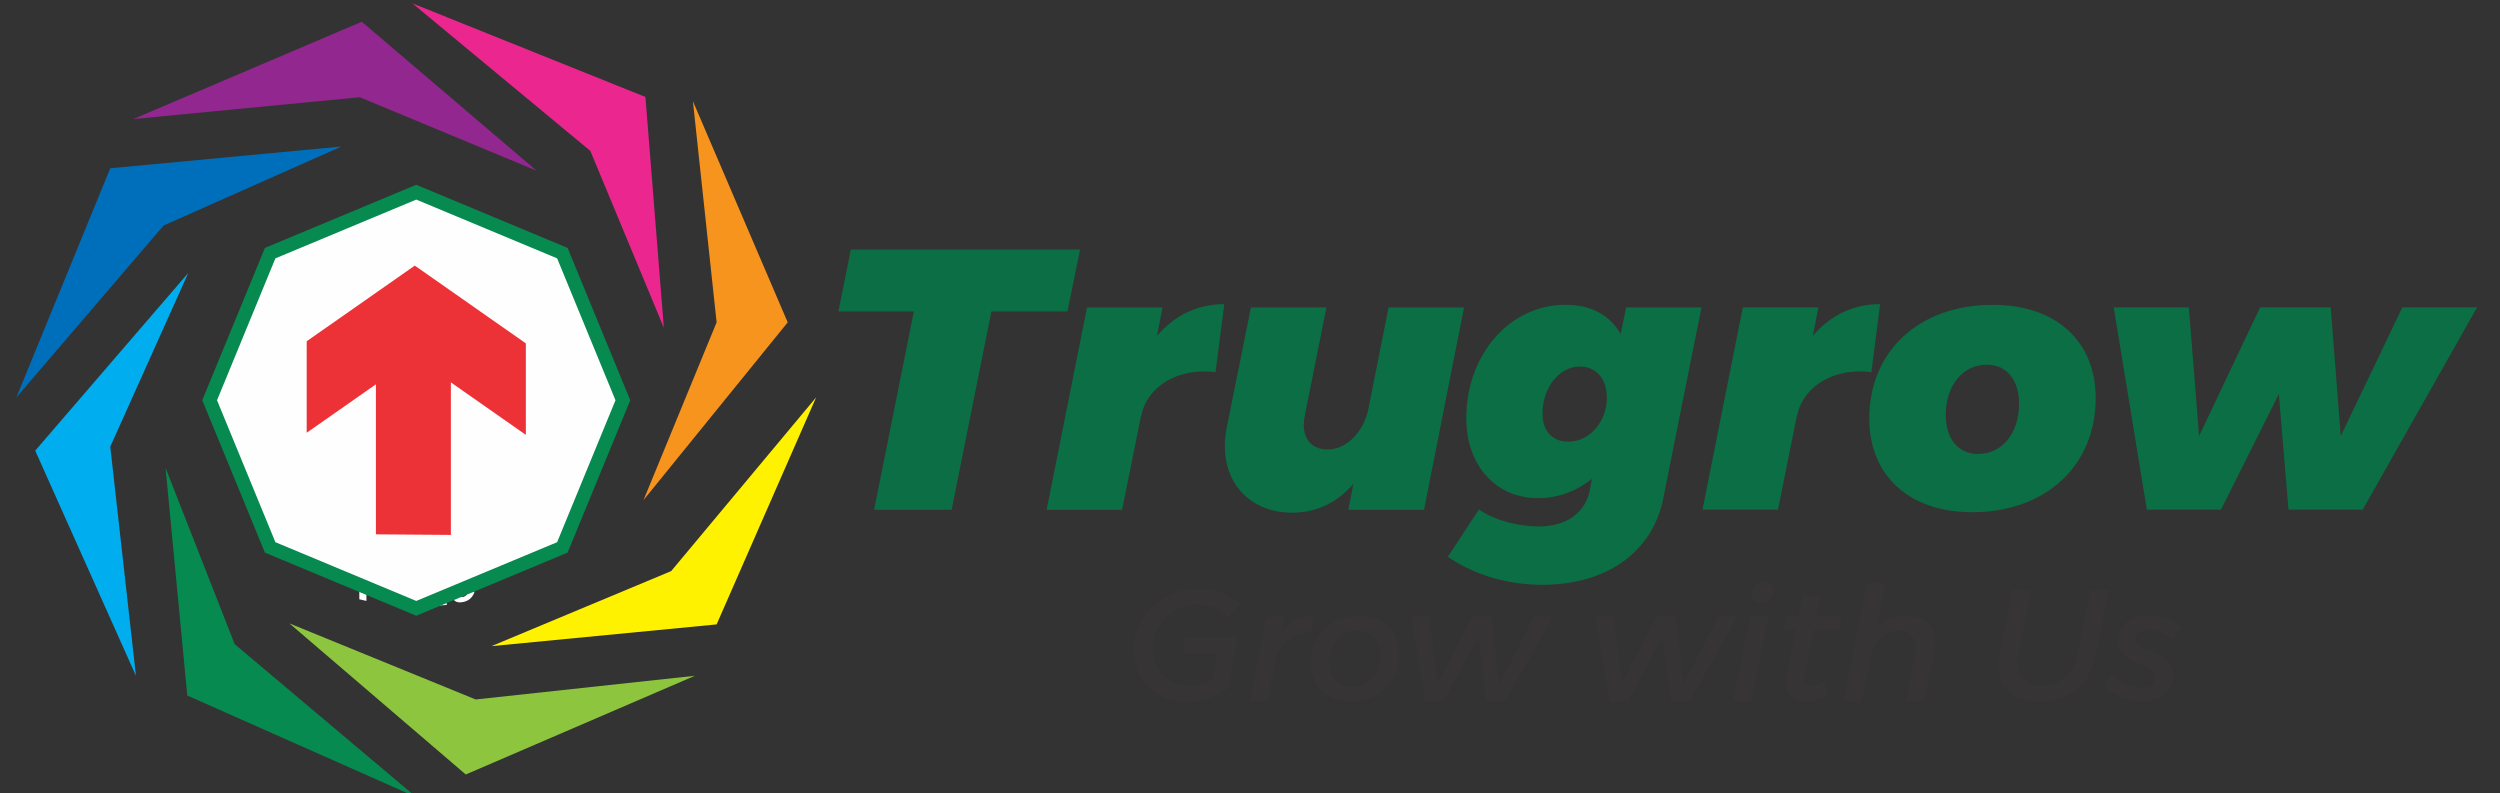 <?xml version="1.0" encoding="UTF-8"?>
<!DOCTYPE svg PUBLIC "-//W3C//DTD SVG 1.1//EN" "http://www.w3.org/Graphics/SVG/1.1/DTD/svg11.dtd">
<!-- Creator: CorelDRAW -->
<svg xmlns="http://www.w3.org/2000/svg" xml:space="preserve" width="1.27in" height="0.403in" version="1.1" style="shape-rendering:geometricPrecision; text-rendering:geometricPrecision; image-rendering:optimizeQuality; fill-rule:evenodd; clip-rule:evenodd"
viewBox="0 0 1270 403"
 xmlns:xlink="http://www.w3.org/1999/xlink"
 xmlns:xodm="http://www.corel.com/coreldraw/odm/2003">
 <rect x="0" y="0" width="1270" height="403" fill="#333333" stroke="none"/>
 <defs>
  <style type="text/css">
   <![CDATA[
    .str0 {stroke:#068A4F;stroke-width:6.94;stroke-miterlimit:2.613}
    .fil9 {fill:#FEFEFE}
    .fil1 {fill:#EC268F}
    .fil10 {fill:#ED3237}
    .fil5 {fill:#068A4F}
    .fil3 {fill:#006FBB}
    .fil4 {fill:#00AEEF}
    .fil6 {fill:#8DC63E}
    .fil0 {fill:#92278F}
    .fil2 {fill:#F7941E}
    .fil7 {fill:#FFF200}
    .fil8 {fill:#FEFEFE;fill-rule:nonzero}
    .fil12 {fill:#373435;fill-rule:nonzero}
    .fil11 {fill:#0B6E45;fill-rule:nonzero}
   ]]>
  </style>
 </defs>
 <g id="Layer_x0020_1">
  <g id="_2916292156768">
   <polygon class="fil0" points="67.68,60.49 182.77,49.39 272.62,86.74 183.78,11.04 "/>
   <polygon class="fil1" points="327.88,49.26 337.23,166.48 299.88,76.64 209.52,1.72 "/>
   <polygon class="fil2" points="352,51.41 400.16,163.76 326.91,254.04 364.04,163.76 "/>
   <polygon class="fil3" points="173.41,74.44 83.1,114.57 8.33,201.87 56.01,85.48 "/>
   <polygon class="fil4" points="17.89,228.93 69.06,343.29 56.01,226.92 95.64,138.66 "/>
   <polygon class="fil5" points="84.11,237.71 95.14,353.32 211.46,404.95 119.22,327.24 "/>
   <polygon class="fil6" points="236.61,393.44 353,343.29 241.63,355.33 147.03,316.69 "/>
   <polygon class="fil7" points="249.66,328.24 364.04,317.2 414.59,201.87 340.96,290.12 "/>
   <path class="fil8" d="M182.53 304.44l0 -18.28 5.77 1.32c2.19,0.5 3.61,0.91 4.27,1.25 1.02,0.51 1.87,1.3 2.56,2.38 0.69,1.07 1.04,2.34 1.04,3.8 0,1.12 -0.2,2.02 -0.59,2.69 -0.4,0.67 -0.91,1.16 -1.52,1.46 -0.61,0.3 -1.23,0.44 -1.86,0.44 -0.86,-0.02 -2.1,-0.22 -3.72,-0.59l-2.34 -0.54 0 6.89 -3.61 -0.83zm3.61 -14.37l0 5.21 1.96 0.45c1.42,0.33 2.36,0.44 2.83,0.36 0.48,-0.08 0.85,-0.29 1.12,-0.65 0.27,-0.35 0.41,-0.79 0.41,-1.33 0,-0.67 -0.19,-1.26 -0.57,-1.78 -0.38,-0.52 -0.86,-0.9 -1.44,-1.15 -0.43,-0.18 -1.29,-0.42 -2.58,-0.72l-1.73 -0.4zm21.91 18.33l0 -1.98c-0.48,0.67 -1.11,1.18 -1.9,1.54 -0.79,0.36 -1.61,0.5 -2.48,0.44 -0.89,-0.07 -1.69,-0.32 -2.39,-0.77 -0.7,-0.44 -1.22,-1.04 -1.53,-1.76 -0.31,-0.74 -0.47,-1.73 -0.47,-2.98l0 -8.41 3.48 0.27 0 6.1c0,1.87 0.07,3.01 0.2,3.44 0.13,0.43 0.36,0.79 0.7,1.06 0.34,0.28 0.77,0.43 1.3,0.47 0.6,0.05 1.13,-0.08 1.61,-0.37 0.48,-0.29 0.8,-0.68 0.97,-1.15 0.18,-0.48 0.26,-1.66 0.26,-3.56l0 -5.6 3.49 0.26 0 13.25 -3.24 -0.24zm18.89 -1.09l-3.49 0.26 0 -6.75c0,-1.43 -0.07,-2.35 -0.22,-2.75 -0.15,-0.41 -0.39,-0.72 -0.74,-0.92 -0.34,-0.21 -0.74,-0.3 -1.22,-0.26 -0.61,0.05 -1.16,0.26 -1.64,0.62 -0.49,0.37 -0.82,0.84 -1,1.39 -0.19,0.57 -0.28,1.58 -0.28,3.06l0 5.99 -3.49 0.27 0 -13.25 3.24 -0.25 0 1.94c1.16,-1.57 2.61,-2.42 4.37,-2.56 0.78,-0.06 1.48,0.03 2.12,0.26 0.65,0.23 1.13,0.55 1.46,0.95 0.33,0.41 0.56,0.88 0.69,1.42 0.13,0.54 0.2,1.31 0.2,2.34l0 8.22zm10.74 -6.55l3.41 -0.19c-0.44,1.38 -1.13,2.51 -2.07,3.4 -0.94,0.89 -2.13,1.5 -3.54,1.82 -2.24,0.52 -3.91,0.15 -4.98,-1.11 -0.85,-1.02 -1.27,-2.44 -1.27,-4.28 0,-2.19 0.56,-4.04 1.67,-5.55 1.12,-1.5 2.53,-2.45 4.24,-2.84 1.92,-0.44 3.43,-0.14 4.54,0.91 1.11,1.05 1.64,2.92 1.59,5.62l-8.54 1.97c0.02,1.03 0.3,1.78 0.83,2.23 0.52,0.46 1.18,0.59 1.96,0.42 0.54,-0.13 0.98,-0.37 1.34,-0.76 0.36,-0.39 0.64,-0.93 0.82,-1.64zm0.2 -3.59c-0.02,-1.01 -0.28,-1.73 -0.76,-2.14 -0.48,-0.42 -1.07,-0.55 -1.77,-0.39 -0.75,0.17 -1.36,0.59 -1.85,1.26 -0.48,0.67 -0.72,1.48 -0.71,2.44l5.09 -1.17z"/>
   <polygon class="fil9 str0" points="211.46,97.63 248.57,113.11 285.68,128.59 301.05,165.96 316.42,203.33 301.05,240.7 285.68,278.08 248.57,293.56 211.46,309.04 174.35,293.56 137.24,278.08 121.87,240.7 106.5,203.33 121.87,165.96 137.24,128.59 174.35,113.11 "/>
   <polygon class="fil10" points="229.04,271.74 229.04,194.25 267.13,220.91 267.13,174.43 250.07,162.49 229.04,147.76 216.87,139.24 210.7,134.93 190.96,148.74 177.5,158.17 155.8,173.35 155.8,182 155.8,219.84 190.96,195.23 190.96,203.87 190.96,271.44 "/>
   <path class="fil11" d="M542.26 158.23l6.43 -31.48 -116.46 0 -6.33 31.48 38.35 0 -20.21 100.7 39.39 0 20.21 -100.7 38.63 0zm9.95 -2.05l-20.5 102.75 38.35 0 9.57 -47.59 0.09 0c2.55,-13.32 15.49,-22.67 32.02,-22.67 1.89,0 3.78,0.09 5.76,0.37l4.44 -34.53c-13.6,0 -25.31,5.67 -34.19,16.15l2.83 -14.48 -38.38 0zm104.34 104.26c12.37,0 22.96,-5.2 30.98,-14.73l-2.55 13.22 38.44 0 20.31 -102.75 -38.35 0 -10.2 51.28c-2.46,12.18 -11.15,20.87 -20.78,20.87 -8.88,0 -13.6,-6.61 -11.62,-16.9l11.05 -55.25 -38.35 0 -12.28 60.91c-4.91,24.74 9.35,43.35 33.34,43.35zm126.86 36.64c32.11,0 56.11,-16.06 61.59,-44.2l19.36 -96.7 -38.26 0 -2.83 13.5c-5.38,-9.63 -15.02,-14.83 -28.05,-14.83 -28.24,0 -50.35,25.22 -50.35,57.61 0,23.89 14.93,40.61 36.46,40.61 10.01,0 19.65,-3.59 27.39,-9.82l-1.13 5.76c-2.17,11.37 -11.72,18.42 -25.88,18.42 -9.82,0 -21.91,-2.71 -30.42,-8.63l-15.77 24.02c10.96,7.65 27.58,14.26 47.89,14.26zm13.41 -72.72c-8.22,0 -13.22,-5.29 -13.22,-14.36 0,-13.12 8.5,-23.8 18.98,-23.8 8.31,0 13.7,6.23 13.7,15.87 0,12.28 -8.88,22.29 -19.46,22.29zm88.54 -68.19l-20.5 102.75 38.35 0 9.57 -47.59 0.1 0c2.55,-13.32 15.49,-22.67 32.02,-22.67 1.89,0 3.78,0.09 5.76,0.37l4.44 -34.53c-13.6,0 -25.31,5.67 -34.19,16.15l2.83 -14.48 -38.38 0zm127.01 -1.32c-37.15,0 -62.78,23.23 -62.78,57.76 0,28.78 20.06,47.6 52.3,47.6 37.03,0 62.72,-23.36 62.72,-57.98 0,-28.68 -19.93,-47.38 -52.24,-47.38zm-3.02 30.41c10.11,0 16.34,7.9 16.34,19.8 0,15.08 -8.69,25.56 -20.87,25.56 -10.14,0 -16.37,-7.84 -16.37,-19.8 0,-15.11 8.69,-25.56 20.91,-25.56zm211.02 -29.09l-31.27 65.35 -5.1 -65.35 -35.89 0 -30.98 65.35 -5.19 -65.35 -38.16 0 16.81 102.75 37.69 0 29.37 -58.74 4.91 58.74 37.69 0 58.09 -102.75 -37.97 0z"/>
   <path class="fil12" d="M609.1 299.02c-18.13,0 -33.27,13.77 -33.27,31.08 0,14.98 11.28,26.5 26.9,26.5 7.73,0 15.39,-2.98 21.67,-7.41l4.27 -25.44 -26.34 0 -1.45 8.05 17.31 0 -2.26 13.53c-3.82,2.06 -7.89,3.22 -11.68,3.22 -10.87,0 -18.77,-8.3 -18.77,-19.01 0,-12.48 10.47,-22.55 22.8,-22.55 5.88,0 11.68,2.41 15.55,6.52l6.12 -6.52c-5.07,-4.91 -12.8,-7.97 -20.86,-7.97zm34.31 14.17l-8.54 42.76 9.26 0 4.43 -22.14c2.29,-7.45 9.06,-12.93 17.56,-12.56l1.13 -8.38c-6.69,0.04 -12.24,2.86 -16.19,8.42l1.61 -8.09 -9.26 0zm47.12 -0.32c-14.17,0 -24.65,9.82 -24.65,23.76 0,11.68 7.98,19.65 20.3,19.65 14.17,0 24.72,-9.82 24.72,-23.83 0,-11.6 -8.06,-19.57 -20.38,-19.57zm-0.72 7.49c7.09,0 11.68,5.23 11.68,12.72 0,9.34 -6.28,15.87 -14.58,15.87 -7.09,0 -11.68,-5.15 -11.68,-12.72 0,-9.26 6.28,-15.86 14.58,-15.86zm89.57 -7.17l-17.8 34.22 -4.03 -34.22 -9.59 0 -17.72 34.22 -4.19 -34.22 -9.34 0 7.25 42.76 9.5 0 17.48 -32.37 4.27 32.37 9.58 0 24.17 -42.76 -9.59 0zm93.67 0l-17.8 34.22 -4.03 -34.22 -9.58 0 -17.72 34.22 -4.19 -34.22 -9.34 0 7.25 42.76 9.5 0 17.48 -32.37 4.27 32.37 9.59 0 24.16 -42.76 -9.59 0zm16.04 0l-8.54 42.76 9.19 0 8.55 -42.76 -9.2 0zm7.24 -17.64c-3.46,0 -6.52,2.74 -6.52,6.28 0,2.58 1.77,4.51 4.43,4.51 3.46,0 6.6,-2.82 6.6,-6.36 0,-2.57 -1.77,-4.43 -4.51,-4.43zm19.28 7.49l-2.01 10.15 -5.98 0 -1.29 6.6 5.93 0 -4.8 23.84c-1.69,8.78 3.3,12.72 10.08,12.72 3.3,0 7.01,-0.96 10.8,-3.06l-1.45 -7c-2.66,1.29 -4.83,2.09 -7.09,2.09 -2.58,0 -3.87,-0.97 -2.98,-5.56l4.63 -23.03 12.77 0 1.29 -6.6 -12.73 0 2.01 -10.15 -9.18 0zm51.82 9.58c-6.12,0 -10.8,2.26 -14.18,6.76l4.51 -23.19 -9.34 0 -11.76 59.75 9.26 0 4.67 -23.19c1.53,-7.41 6.93,-12.32 13.53,-12.32 6.85,0 10.39,4.51 9.02,11.52l-4.75 24 9.26 0 5.09 -25.12c2.25,-11.11 -3.71,-18.2 -15.32,-18.2zm94.46 -13.05l-6.6 33.02c-2.02,9.91 -8.86,15.7 -18.04,15.7 -9.26,0 -14.02,-5.88 -12,-15.7l6.52 -33.02 -9.43 0 -6.61 33.02c-2.98,14.74 5.4,23.76 20.62,23.76 15.22,0 25.45,-9.02 28.43,-23.76l6.61 -33.02 -9.51 0zm26.14 56.77c9.5,0 16.19,-5.39 16.19,-13.13 0,-13.13 -19.41,-11.35 -19.41,-18.52 0,-2.74 2.74,-4.83 6.36,-4.83 3.7,0 8.86,2.01 12.73,4.91l4.51 -6.04c-3.95,-3.54 -10.8,-5.96 -17.08,-5.96 -9.26,0 -15.55,5.15 -15.55,12.72 0,13.13 19.09,10.63 19.09,18.52 0,3.14 -2.9,5.31 -7.09,5.31 -5,0 -11.44,-2.98 -14.74,-6.85l-4.11 5.88c3.78,4.67 11.68,7.97 19.09,7.97z"/>
  </g>
 </g>
</svg>
